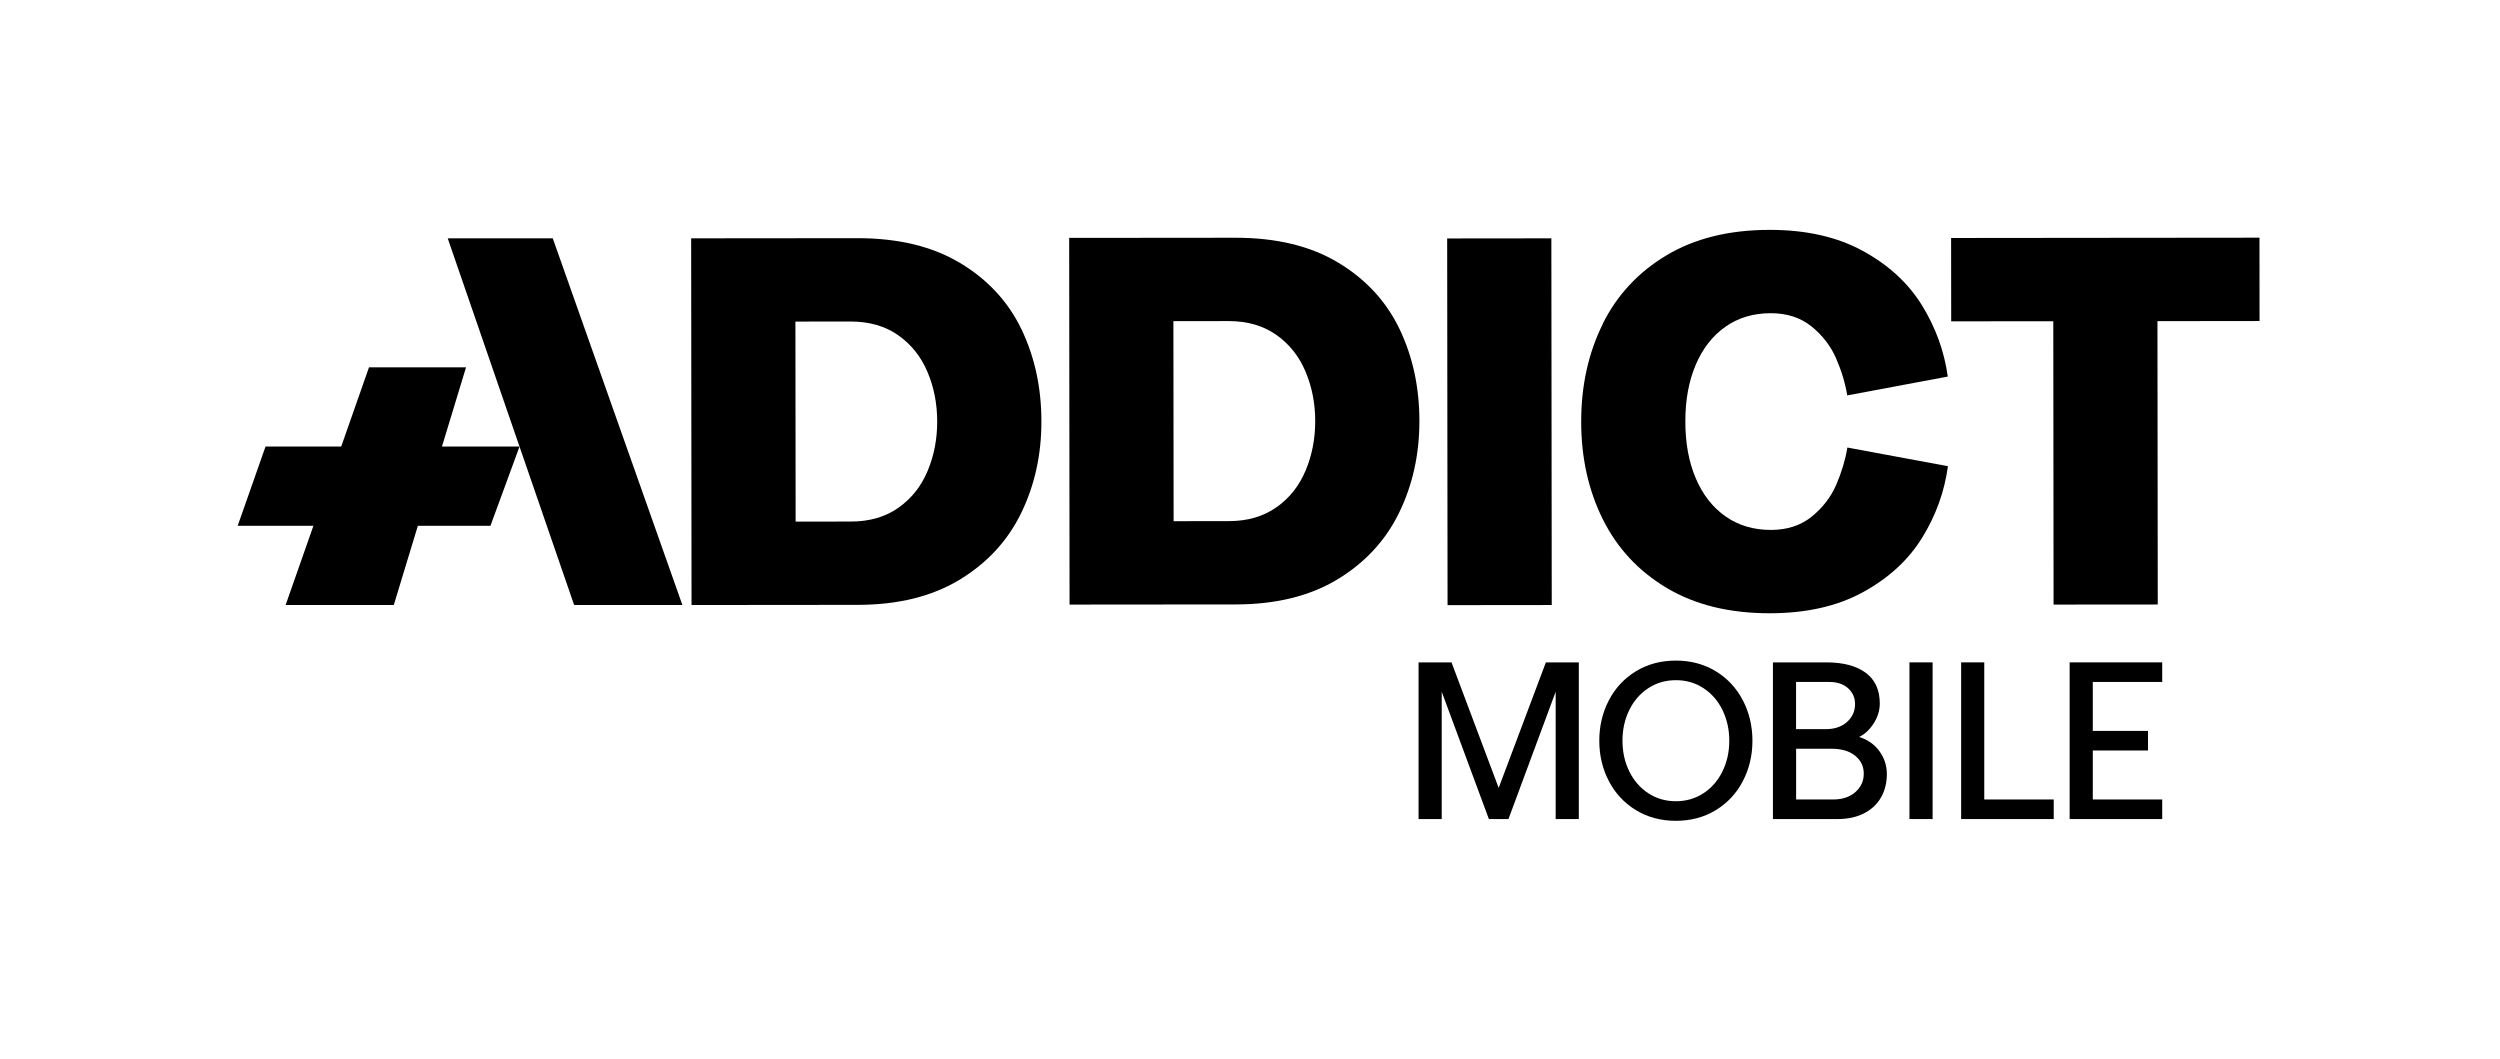 <?xml version="1.0" encoding="utf-8"?>
<svg xmlns="http://www.w3.org/2000/svg" width="812" height="344" viewBox="0 0 812 344" fill="none">
<path d="M503.881 77.412L470.041 77.448L470.166 196.548L504.006 196.512L503.881 77.412Z" fill="black"/>
<path d="M520.53 105.25C525.2 95.83 532.13 88.38 541.32 82.9C550.5 77.42 561.64 74.67 574.73 74.66C586.57 74.65 596.67 76.92 605.02 81.48C613.37 86.04 619.78 91.93 624.24 99.14C628.7 106.35 631.5 114.08 632.64 122.31L599.99 128.43C599.31 124.37 598.09 120.34 596.34 116.34C594.59 112.34 591.93 108.9 588.38 106.03C584.82 103.16 580.39 101.72 575.1 101.73C569.46 101.73 564.55 103.21 560.39 106.15C556.22 109.09 553.01 113.21 550.76 118.51C548.51 123.81 547.39 129.96 547.4 136.95C547.4 143.95 548.54 150.09 550.8 155.39C553.06 160.69 556.28 164.8 560.46 167.73C564.63 170.66 569.54 172.12 575.18 172.12C580.48 172.12 584.91 170.67 588.46 167.79C592.01 164.91 594.66 161.47 596.4 157.46C598.14 153.46 599.35 149.42 600.03 145.36L632.69 151.42C631.57 159.66 628.79 167.39 624.34 174.61C619.89 181.83 613.5 187.73 605.15 192.31C596.81 196.89 586.72 199.18 574.87 199.19C561.78 199.2 550.64 196.48 541.45 191.02C532.25 185.56 525.31 178.12 520.62 168.71C515.93 159.3 513.58 148.73 513.57 137C513.56 125.27 515.89 114.7 520.56 105.27" fill="black"/>
<path d="M633.72 77.3L633.75 104.37L666.91 104.34L667 196.37L700.84 196.34L700.74 104.31L733.9 104.27L733.88 77.2L633.72 77.3Z" fill="black"/>
<path d="M434.66 85.3C443.63 90.7 450.26 97.89 454.56 106.85C458.86 115.81 461.01 125.77 461.02 136.71C461.03 147.54 458.84 157.47 454.45 166.49C450.06 175.52 443.39 182.74 434.43 188.17C425.47 193.59 414.44 196.31 401.36 196.32L347.39 196.37L347.27 77.27L401.24 77.22C414.55 77.21 425.69 79.9 434.66 85.31M414.61 164.76C418.84 161.77 421.99 157.79 424.07 152.82C426.15 147.86 427.19 142.5 427.18 136.75C427.18 131 426.12 125.64 424.03 120.68C421.94 115.72 418.78 111.75 414.54 108.76C410.31 105.78 405.15 104.29 399.05 104.29L381.12 104.31L381.19 169.28L399.12 169.26C405.21 169.26 410.37 167.75 414.59 164.76" fill="black"/>
<path d="M502.1 215.14L486.77 255.91L471.45 215.14H460.75V266.03H468.27V224.68L483.59 266.03H489.95L505.28 224.68V266.03H512.8V215.14H502.1Z" fill="black"/>
<path d="M557.3 218.03C561.08 220.34 564.01 223.49 566.08 227.46C568.15 231.44 569.19 235.81 569.19 240.58C569.19 245.35 568.15 249.73 566.08 253.7C564.01 257.68 561.08 260.82 557.3 263.13C553.52 265.44 549.19 266.6 544.32 266.6C539.45 266.6 535.13 265.44 531.34 263.13C527.56 260.82 524.63 257.67 522.56 253.7C520.49 249.73 519.45 245.35 519.45 240.58C519.45 235.81 520.49 231.44 522.56 227.46C524.63 223.48 527.56 220.34 531.34 218.03C535.12 215.72 539.45 214.56 544.32 214.56C549.19 214.56 553.51 215.72 557.3 218.03ZM553.29 257.64C555.94 255.91 558 253.53 559.47 250.52C560.94 247.51 561.67 244.2 561.67 240.58C561.67 236.96 560.93 233.65 559.47 230.64C558 227.63 555.94 225.25 553.29 223.52C550.64 221.78 547.65 220.92 544.33 220.92C541.01 220.92 538.02 221.79 535.36 223.52C532.71 225.25 530.65 227.63 529.18 230.64C527.71 233.65 526.98 236.97 526.98 240.58C526.98 244.19 527.71 247.51 529.18 250.52C530.65 253.53 532.71 255.91 535.36 257.64C538.01 259.38 541 260.24 544.33 260.24C547.66 260.24 550.64 259.37 553.29 257.64Z" fill="black"/>
<path d="M610.43 243.98C612.04 246.2 612.85 248.68 612.85 251.43C612.85 254.18 612.22 256.79 610.97 258.98C609.72 261.17 607.89 262.9 605.48 264.15C603.07 265.4 600.18 266.03 596.81 266.03H575.85V215.14H593.2C598.65 215.14 602.9 216.26 605.96 218.5C609.02 220.74 610.55 224.08 610.55 228.51C610.55 230.78 609.87 232.94 608.53 235.02C607.18 237.09 605.61 238.54 603.83 239.36C606.62 240.23 608.83 241.77 610.44 243.99M583.37 236.83H592.98C595.87 236.83 598.18 236.05 599.92 234.48C601.65 232.92 602.52 230.97 602.52 228.66C602.52 226.64 601.77 224.94 600.28 223.56C598.78 222.19 596.74 221.5 594.13 221.5H583.36V236.82L583.37 236.83ZM602.6 257.29C604.43 255.7 605.35 253.7 605.35 251.29C605.35 248.88 604.42 246.99 602.57 245.47C600.71 243.95 598.15 243.19 594.87 243.19H583.38V259.67H595.45C598.39 259.67 600.77 258.88 602.61 257.29" fill="black"/>
<path d="M627.71 215.14H620.19V266.03H627.71V215.14Z" fill="black"/>
<path d="M636.98 215.14V266.03H667.05V259.67H644.49V215.14H636.98Z" fill="black"/>
<path d="M672.22 215.14V266.03H702.29V259.67H679.74V243.76H697.67V237.4H679.74V221.5H702.29V215.14H672.22Z" fill="black"/>
<path d="M86.24 145.04L77.2 170.78L159.3 170.77L168.74 145.04H86.24Z" fill="black"/>
<path d="M186.48 196.51L145.42 77.41H179.54L221.64 196.51H186.48Z" fill="black"/>
<path d="M127.9 196.51L151.37 119.31H119.85L92.77 196.51H127.9Z" fill="black"/>
<path d="M311.89 85.44C320.86 90.84 327.49 98.03 331.79 106.99C336.08 115.95 338.24 125.91 338.25 136.85C338.26 147.68 336.07 157.61 331.68 166.63C327.29 175.66 320.61 182.88 311.65 188.31C302.69 193.73 291.66 196.45 278.58 196.46L224.61 196.51L224.49 77.41L278.46 77.36C291.77 77.35 302.91 80.04 311.88 85.45M291.83 164.9C296.06 161.91 299.21 157.93 301.29 152.96C303.37 148 304.41 142.64 304.4 136.89C304.4 131.14 303.35 125.78 301.25 120.82C299.16 115.86 296 111.89 291.76 108.9C287.53 105.92 282.37 104.43 276.28 104.43L258.35 104.45L258.42 169.42L276.35 169.4C282.44 169.4 287.6 167.89 291.83 164.9Z" fill="black"/>
</svg>